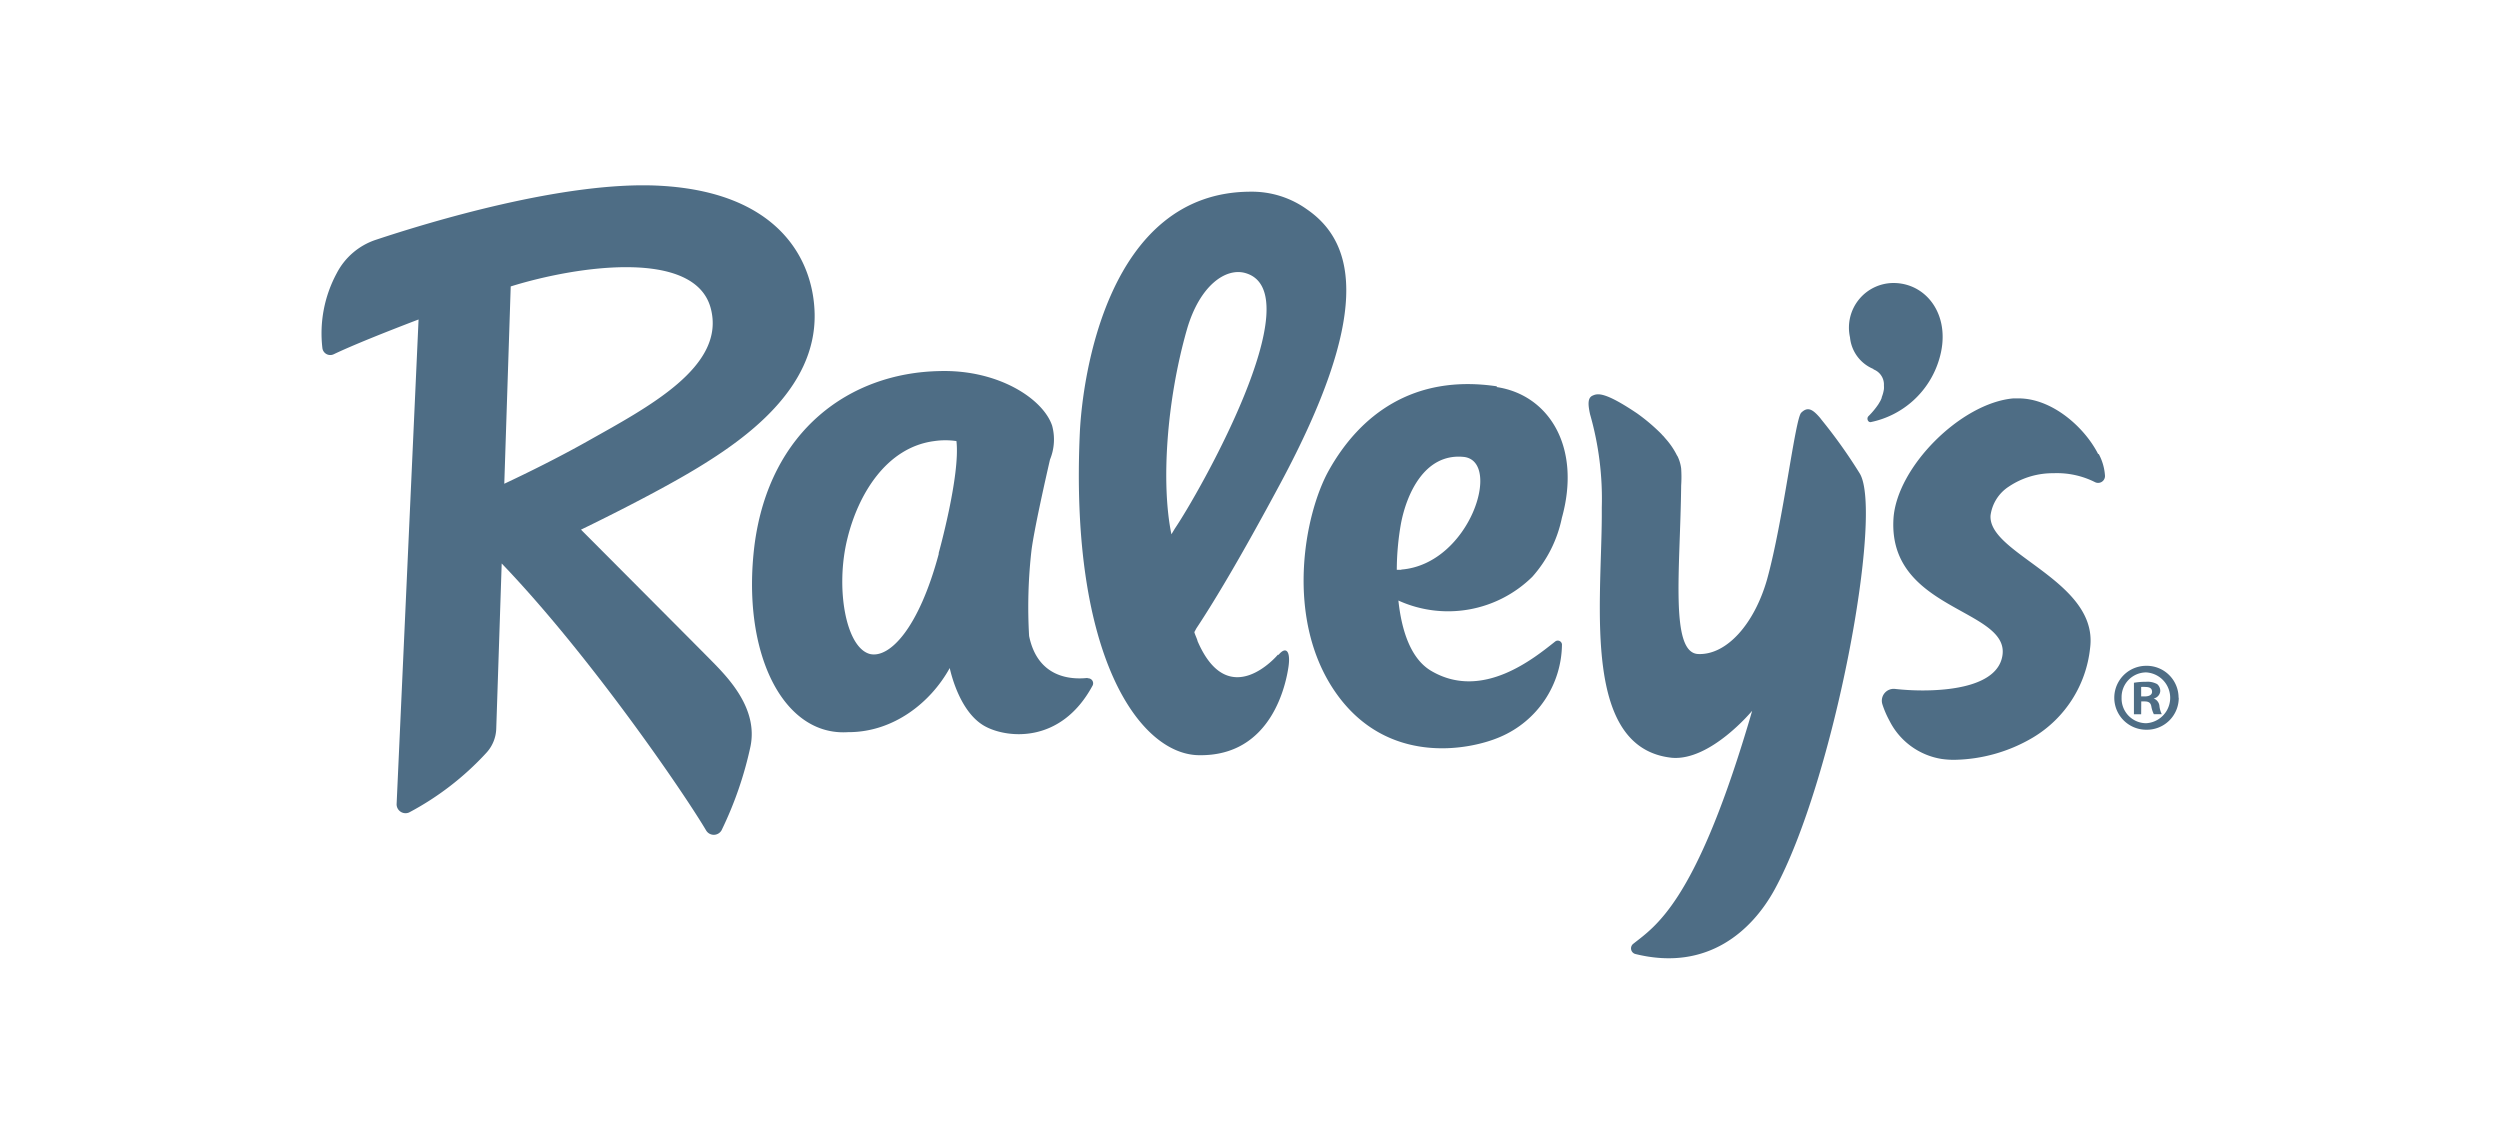 <svg id="Capa_1" data-name="Capa 1" xmlns="http://www.w3.org/2000/svg" viewBox="0 0 280 128"><defs><style>.cls-1{fill:#4e6d85;fill-rule:evenodd;}</style></defs><g id="Partner-Logos"><g id="Artboard"><g id="Group-17"><path id="Fill-1" class="cls-1" d="M235,50.87c-1.51-3-5.15-6.25-8.92-6.25l-.59,0c-5.9.53-13.05,7.71-13.42,13.46-.37,6,4.08,8.42,7.66,10.41,2.65,1.47,4.94,2.74,4.53,5-.59,3.34-5.85,3.84-8.92,3.84a28.32,28.32,0,0,1-3.09-.17,1.33,1.33,0,0,0-1.42,1.73,10.64,10.64,0,0,0,.79,1.83A7.94,7.94,0,0,0,217.45,85a9.72,9.72,0,0,0,1.41.1,17.81,17.81,0,0,0,8.85-2.51,13.29,13.29,0,0,0,6.38-10c.57-4.32-3.26-7.13-6.64-9.61-2.48-1.82-4.62-3.38-4.51-5.24A4.56,4.56,0,0,1,225,54.49,8.83,8.83,0,0,1,230,53a9.46,9.46,0,0,1,4.64,1,.77.77,0,0,0,1.12-.69,5.94,5.94,0,0,0-.71-2.48"/><path id="Fill-3" class="cls-1" d="M105.15,62c-2.26,8.45-5.54,11.75-7.71,11.25-2.75-.72-3.89-7.5-2.53-12.94,1.21-4.95,4.37-10.22,9.74-10.91a8.52,8.52,0,0,1,2.47,0c.45,3.83-2,12.59-2,12.59m16.67,13.94c-1.83.2-5.57,0-6.53-4.7a56.26,56.26,0,0,1,.27-9.63c.31-2.34,1.46-7.47,2.07-10.13a5.91,5.91,0,0,0,.24-3.79c-1-3-6-6.29-12.55-6.12C95.19,41.73,86.19,48.2,84.51,61,83,73.05,87.67,82.5,95,82l.19,0c4.85-.06,9-3.23,11.18-7.18.22,1,1.26,5,3.89,6.49,2.4,1.36,8.51,2.11,12.09-4.49a.56.56,0,0,0-.51-.85"/><path id="Fill-5" class="cls-1" d="M156.92,63.82l-.48,0a30.34,30.34,0,0,1,.46-5.14c.61-3.26,2.6-7.92,7-7.51s.74,12-6.94,12.62m10.7-20.52c-9.44-1.41-15.39,3.3-18.8,9.36-2.82,5-5,16.8.78,25s15,6.38,18.39,4.9a11.38,11.38,0,0,0,6.91-10.36.47.47,0,0,0-.76-.32c-2.29,1.8-8.14,6.69-13.9,3.28-2.3-1.36-3.31-4.56-3.66-7.87a13.45,13.45,0,0,0,15-2.66A14.22,14.22,0,0,0,174.93,58c2.2-7.9-1.42-13.77-7.31-14.65"/><path id="Fill-7" class="cls-1" d="M131.2,59.84c-1.16-5.6-.57-14.86,1.73-22.92,1.44-5,4.41-7,6.61-6.32,7.49,2.27-5.38,24.82-7.95,28.59Zm11.92,13.49s-5.51,6.58-9-1.54c0-.14-.33-.8-.35-1l.22-.41c1.94-2.92,4.92-7.86,9.42-16.25,10-18.65,8.62-26.77,3-30.66a10.57,10.57,0,0,0-6.31-2c-16.1,0-18.88,20.89-19.16,27-1.14,25.14,6.74,35.95,13.25,36.11,8.33.2,9.87-8.19,10.12-9.9s-.25-2.37-1.11-1.34Z"/><path id="Fill-9" class="cls-1" d="M57.2,32.08c7.59-2.36,20.59-4.18,22.39,2.4s-7.09,11.16-13.9,15c-3.21,1.8-6.57,3.46-9.21,4.7Zm7.87,27.24s8-3.84,13.09-6.94c5.36-3.26,13.21-8.84,13.08-17.18-.1-6.08-4-13.7-17.4-14.4-10.55-.55-25.7,4.05-31.72,6.05a7.64,7.64,0,0,0-4.4,3.74A14.17,14.17,0,0,0,36.11,39a.89.89,0,0,0,1.26.68c2.09-1,5.74-2.46,9.51-3.9L44.42,90.08a1,1,0,0,0,1.39.92,32.19,32.19,0,0,0,8.63-6.65,4.18,4.18,0,0,0,1.14-2.75l.61-18.49C66,73.33,76.53,88.69,79.08,93a1,1,0,0,0,1.73,0,41.23,41.23,0,0,0,3.24-9.38c.87-4.2-2.39-7.61-4.31-9.56S65.07,59.32,65.07,59.32Z"/><path id="Fill-11" class="cls-1" d="M209.77,41.35A1.81,1.81,0,0,1,211,43v.18a2.85,2.85,0,0,1,0,.4,4,4,0,0,1-.25.92.25.25,0,0,1,0,.07l-.12.27a.83.83,0,0,1-.07.13l-.19.32h0a8.74,8.74,0,0,1-1,1.22h0l-.09.09c-.27.26-.06.75.27.67a10.12,10.12,0,0,0,7.63-7c1.44-4.71-1.23-8.43-4.9-8.57a5,5,0,0,0-5.08,6.08,4.27,4.27,0,0,0,2.68,3.57"/><path id="Fill-13" class="cls-1" d="M204,47c-.07-.09-.13-.18-.18-.23-.86-1-1.39-1.22-2.08-.55s-2,12.06-3.83,18.68c-1.43,5-4.54,8.49-7.72,8.35s-2-9.55-1.9-18.87h0a14.25,14.25,0,0,0,0-1.92,4.41,4.41,0,0,0-.4-1.35,1.61,1.61,0,0,1-.15-.26,8.42,8.42,0,0,0-1.17-1.69l-.12-.14-.11-.13a.8.8,0,0,0-.13-.13l-.14-.16s0,0,0,0a21.21,21.21,0,0,0-2.7-2.29c-3.71-2.5-4.46-2.24-5-2s-.54.93-.28,2.1a34.36,34.36,0,0,1,1.31,10.43c0,.28,0,.54,0,.8v.29c-.07,10.18-2.12,25.87,7.84,26.94,4.33.38,9-5.26,9-5.26s-.24.86-.59,2c-5.9,19.54-10.26,22.14-12.73,24.1a.65.65,0,0,0,.25,1.14c8.1,2,13.09-2.67,15.58-7.21,6.65-12.16,12.24-42.29,9.53-46.63A57.74,57.74,0,0,0,204,47"/><path id="Fill-15" class="cls-1" d="M239.81,78h.39c.46,0,.83-.15.83-.52s-.24-.54-.76-.54a2.19,2.19,0,0,0-.46,0Zm0,2H239V76.47a7.55,7.55,0,0,1,1.36-.11,2.23,2.23,0,0,1,1.24.26,1,1,0,0,1,.35.78.92.92,0,0,1-.74.83v0a1,1,0,0,1,.65.87,2.7,2.7,0,0,0,.26.89h-.89a3.11,3.11,0,0,1-.28-.87c-.07-.39-.28-.56-.74-.56h-.39Zm-2.19-1.87A2.76,2.76,0,0,0,240.38,81a2.85,2.85,0,0,0,0-5.69,2.76,2.76,0,0,0-2.76,2.84Zm6.4,0a3.57,3.57,0,0,1-3.64,3.6,3.58,3.58,0,1,1,0-7.16A3.57,3.57,0,0,1,244,78.16Z"/></g></g></g></svg>